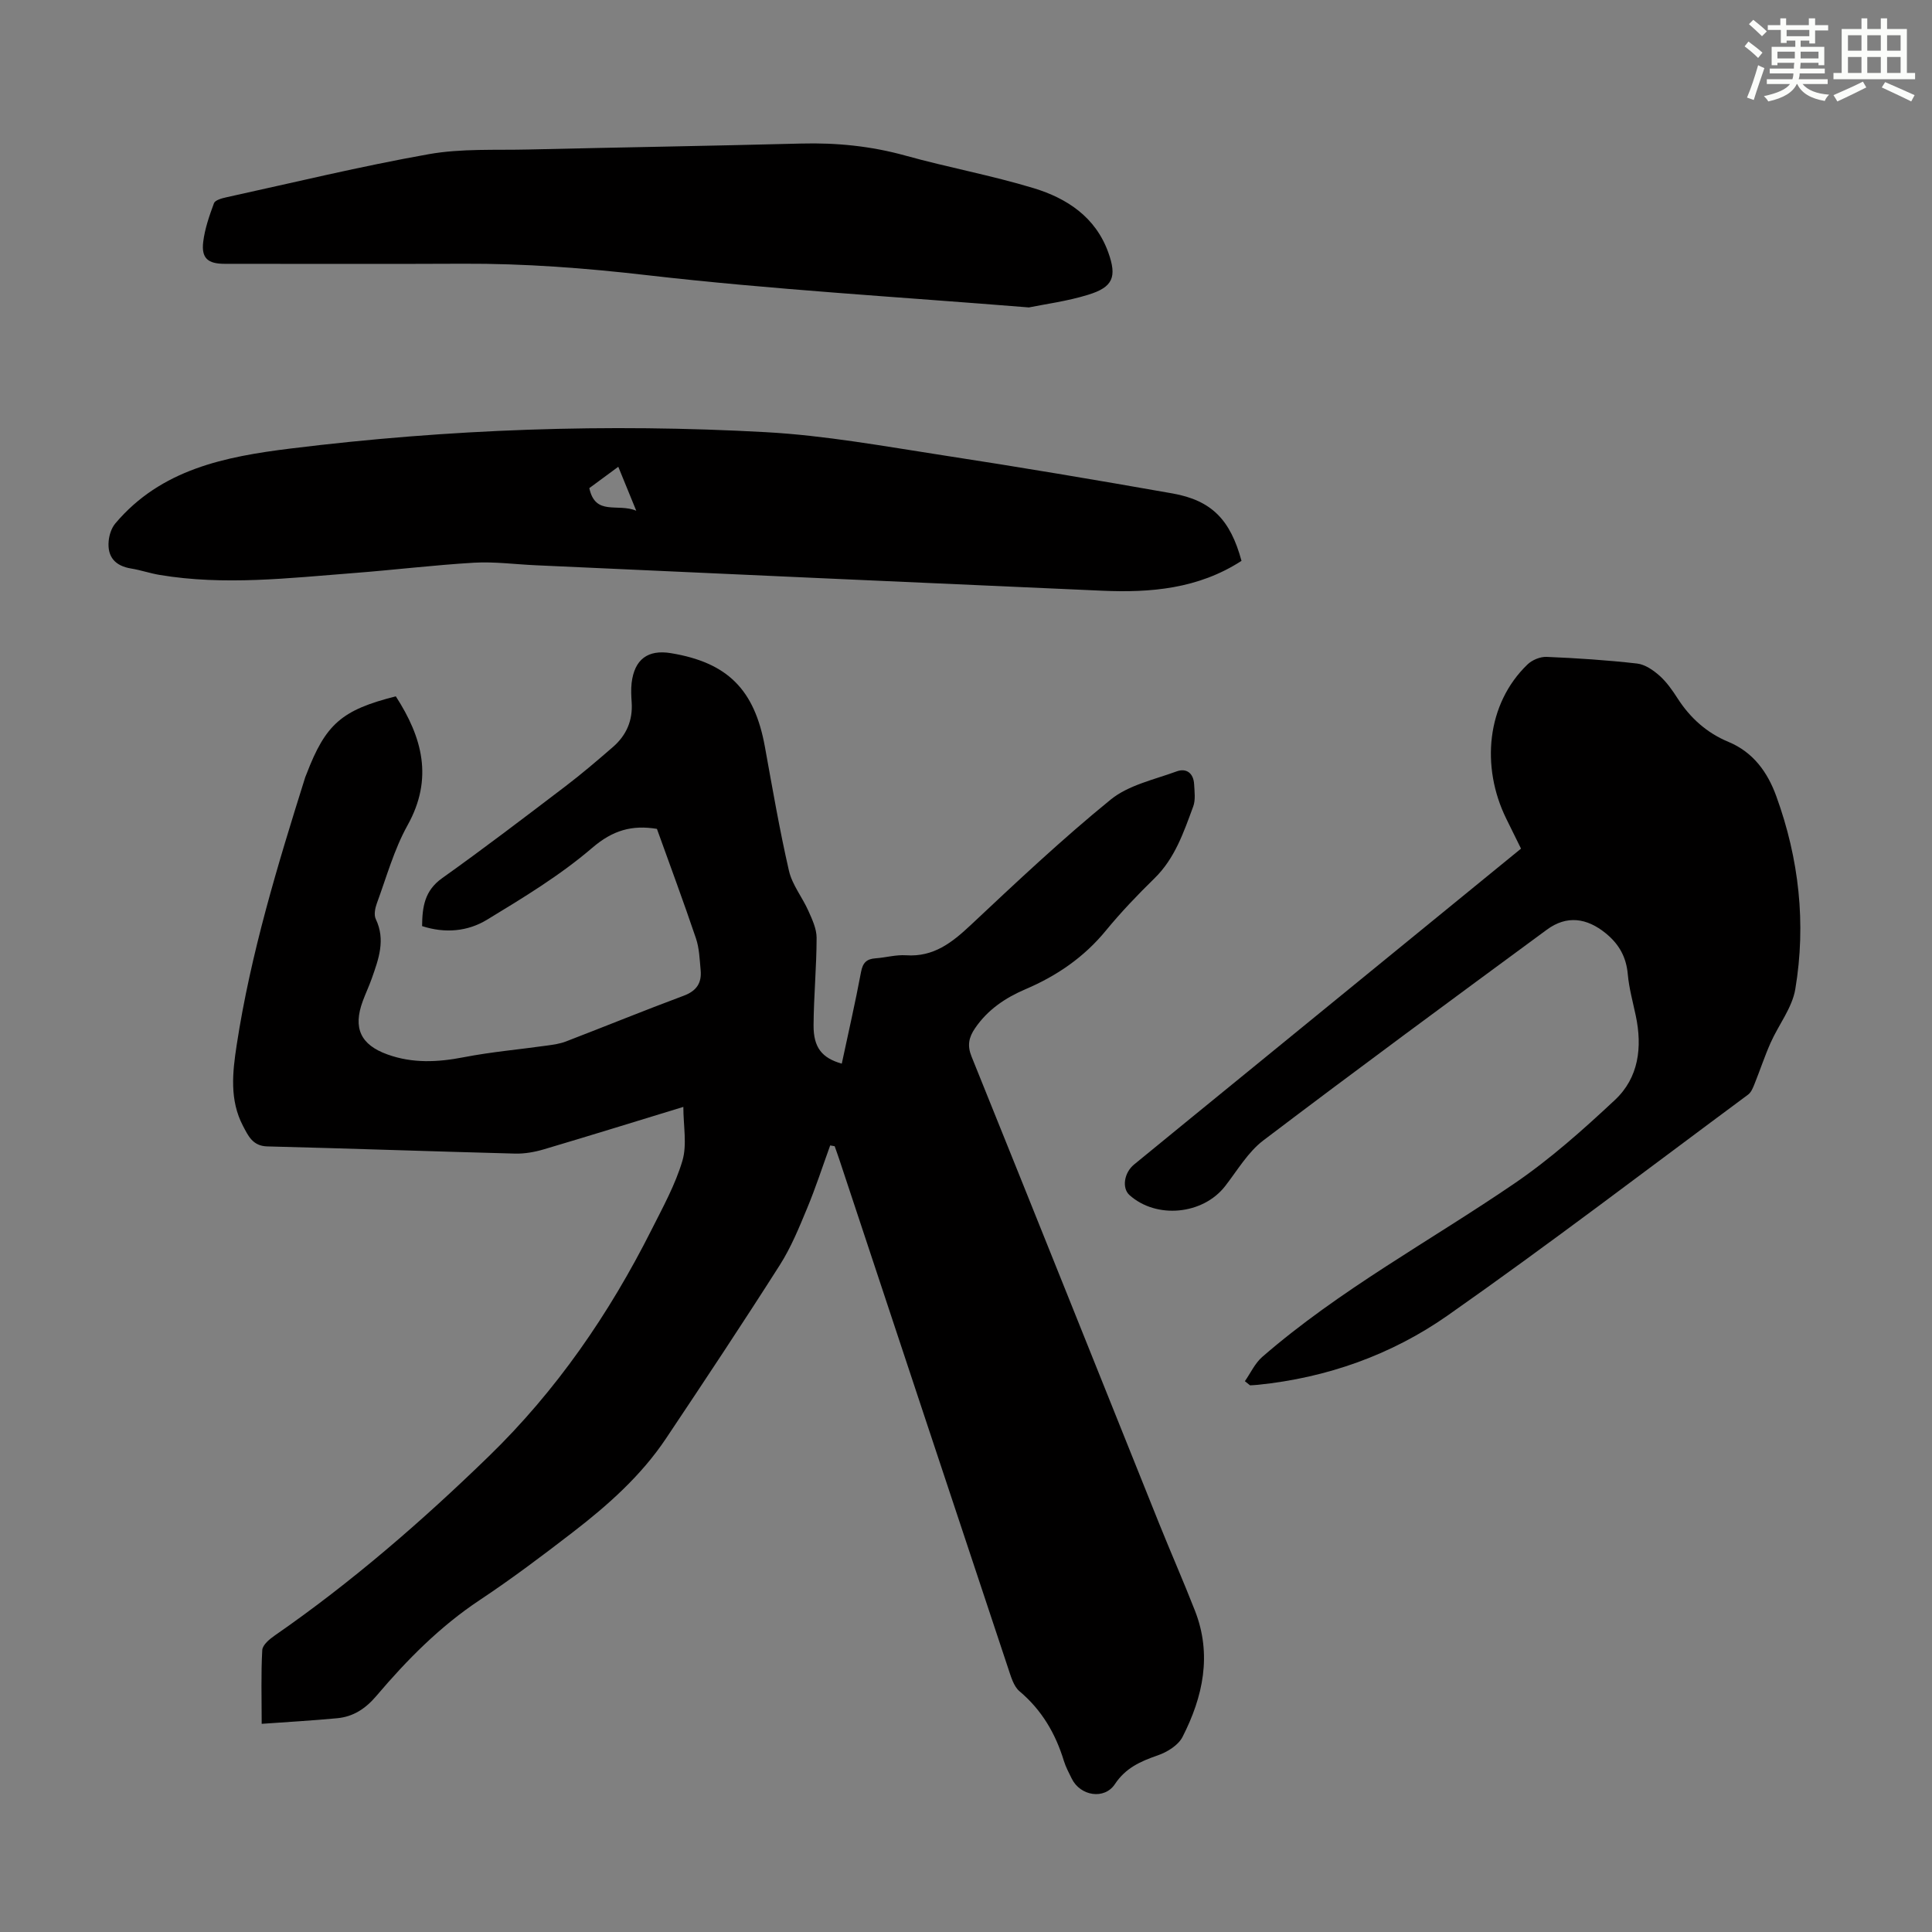 <svg enable-background="new 0 0 400 400" viewBox="0 0 400 400" xmlns="http://www.w3.org/2000/svg"><rect x="0" y="0" width="400" height="400" fill="#808080" stroke="none"/><g fill="#010000"><path d="m171.88 237.15c-1.58 4.36-3.01 8.78-4.79 13.05-1.66 4-3.32 8.07-5.63 11.7-7.69 12.08-15.61 24.01-23.57 35.92-5.16 7.72-12.04 13.82-19.33 19.44-6.29 4.85-12.65 9.64-19.26 14.03-8.22 5.46-15.03 12.36-21.33 19.78-2.26 2.67-4.79 4.35-8.15 4.67-5.08.48-10.17.77-15.64 1.16 0-5.49-.16-10.39.12-15.27.06-1.08 1.53-2.29 2.63-3.05 15.87-11 30.4-23.6 44.23-37.03 14.05-13.63 24.96-29.52 33.73-46.93 2.35-4.67 4.93-9.34 6.4-14.31.98-3.33.19-7.19.19-11.14-9.92 3.03-19.4 5.98-28.93 8.8-1.9.56-3.95.92-5.91.87-17.11-.45-34.21-1.06-51.32-1.49-3.03-.08-3.95-2.24-5-4.22-2.82-5.35-2.19-11.09-1.32-16.75 2.9-18.96 8.47-37.24 14.2-55.48.07-.21.17-.41.25-.62 3.97-10.38 7.3-13.29 18.5-16.11 5.46 8.46 7.83 16.99 2.43 26.69-2.8 5.03-4.36 10.75-6.37 16.2-.36.99-.62 2.37-.21 3.22 2.07 4.32.58 8.3-.83 12.31-.56 1.58-1.28 3.1-1.86 4.67-2.07 5.6-.44 9.06 5.1 11.05 5.23 1.89 10.46 1.62 15.85.57 5.68-1.1 11.47-1.6 17.21-2.41 1.31-.18 2.66-.37 3.89-.84 8.14-3.13 16.21-6.43 24.38-9.47 2.67-.99 3.77-2.64 3.52-5.3-.21-2.22-.27-4.53-.98-6.61-2.57-7.61-5.38-15.15-8.07-22.64-5.17-.85-9.15.28-13.39 3.92-6.64 5.7-14.27 10.32-21.79 14.89-3.96 2.41-8.63 2.88-13.44 1.32.04-3.94.49-7.32 4.13-9.91 8.65-6.16 17.1-12.61 25.55-19.04 3.38-2.57 6.61-5.34 9.83-8.13 2.78-2.41 4.13-5.49 3.88-9.23-.09-1.34-.16-2.7-.01-4.02.58-4.9 3.36-6.97 8.14-6.18 11.73 1.94 17.3 7.53 19.45 19.36 1.56 8.58 3.03 17.18 4.98 25.68.67 2.93 2.78 5.5 4.03 8.32.79 1.77 1.7 3.71 1.7 5.57-.01 6.03-.59 12.06-.63 18.1-.03 4.63 1.74 6.79 5.84 7.96 1.35-6.34 2.8-12.64 3.99-18.99.36-1.91 1.15-2.69 2.99-2.82 2.12-.15 4.25-.77 6.33-.63 5.7.39 9.51-2.62 13.39-6.26 9.46-8.88 18.92-17.79 28.97-25.97 3.7-3.01 8.99-4.13 13.66-5.84 2.04-.75 3.5.39 3.62 2.66.08 1.54.32 3.24-.19 4.61-1.97 5.32-3.77 10.72-8.03 14.88-3.52 3.44-6.94 7.02-10.06 10.82-4.52 5.51-10.15 9.36-16.62 12.12-4.19 1.79-7.84 4.24-10.46 8.09-1.29 1.89-1.65 3.57-.72 5.86 13.01 32.22 25.91 64.49 38.86 96.74 2.42 6.01 5.03 11.95 7.39 17.98 3.57 9.11 1.67 17.84-2.57 26.14-.88 1.73-3.18 3.15-5.13 3.82-3.56 1.23-6.65 2.6-8.87 5.95-2.16 3.28-7.15 2.48-8.93-1.12-.59-1.2-1.24-2.4-1.63-3.67-1.73-5.67-4.57-10.54-9.19-14.43-1.23-1.04-1.77-3.04-2.33-4.7-11.68-35.09-23.31-70.2-34.95-105.31-.31-.95-.66-1.89-.99-2.84-.31-.04-.62-.1-.93-.16z"/><path d="m257.74 285.96c1.18-1.69 2.08-3.7 3.59-5.02 16.04-13.93 34.74-23.99 52.19-35.9 7.43-5.07 14.24-11.14 20.83-17.3 4.94-4.62 5.7-10.92 4.32-17.45-.6-2.84-1.39-5.67-1.65-8.54-.31-3.57-1.78-6.24-4.54-8.5-3.95-3.23-8.11-3.8-12.22-.77-19.64 14.45-39.28 28.9-58.7 43.63-3.2 2.43-5.38 6.22-7.92 9.48-4.61 5.91-14.21 6.84-19.79 1.84-1.59-1.42-1.16-4.61.96-6.34 7.87-6.46 15.77-12.88 23.66-19.32 18.72-15.28 37.44-30.56 56.44-46.07-1.02-2.07-2.03-4.13-3.05-6.19-5.3-10.76-4.09-23.79 4.39-31.94.96-.93 2.65-1.63 3.97-1.57 6.25.26 12.51.67 18.73 1.38 1.64.19 3.34 1.37 4.64 2.52 1.48 1.32 2.67 3.03 3.75 4.71 2.62 4.07 6.06 7.14 10.52 8.99 5.16 2.15 8.11 6.31 9.9 11.24 4.71 12.95 6.21 26.36 3.94 39.94-.65 3.89-3.47 7.4-5.13 11.15-1.24 2.8-2.2 5.73-3.35 8.58-.31.77-.68 1.67-1.31 2.13-20.67 15.31-41.12 30.94-62.18 45.71-11.63 8.15-24.98 12.9-39.29 14.36-.54.06-1.08.07-1.63.11-.37-.29-.72-.58-1.07-.86z"/><path d="m257.04 116.12c-8.98 5.81-18.83 6.62-28.87 6.18-39.09-1.71-78.18-3.5-117.27-5.27-4.24-.19-8.51-.77-12.73-.53-8.35.49-16.66 1.51-25 2.15-13.37 1.03-26.74 2.62-40.13.38-1.98-.33-3.9-1-5.87-1.32-3.3-.53-4.98-2.39-4.67-5.7.11-1.25.58-2.69 1.37-3.63 9.48-11.25 22.78-13.85 36.32-15.52 32.7-4.04 65.56-5.21 98.44-3.38 12.24.68 24.42 2.91 36.57 4.78 15.9 2.44 31.76 5.11 47.6 7.91 8.08 1.45 11.94 5.46 14.24 13.95zm-125.31-10.38c-1.49-3.65-2.56-6.26-3.72-9.1-2.25 1.66-4.18 3.08-6 4.42 1.26 5.84 5.85 3.06 9.72 4.68z"/><path d="m213.02 63.65c-27.19-2.2-53.22-3.7-79.08-6.68-12.71-1.47-25.32-2.43-38.08-2.37-16.45.08-32.91.02-49.36.02-3.46 0-4.83-1.16-4.43-4.52.33-2.73 1.27-5.43 2.23-8.03.24-.63 1.6-1.01 2.51-1.21 13.97-3.06 27.89-6.44 41.97-8.94 6.76-1.2 13.82-.8 20.75-.97 18.79-.44 37.57-.74 56.36-1.23 7.32-.19 14.45.52 21.54 2.49 8.82 2.45 17.87 4.1 26.62 6.76 6.88 2.1 12.78 5.98 15.41 13.3 1.81 5.04 1.01 7.18-4.18 8.76-4.32 1.34-8.88 1.93-12.26 2.62z"/></g><path d="m361.2 9.6.8-1c.9.7 1.9 1.4 2.9 2.3l-.9 1.1c-1-1-2-1.8-2.8-2.4zm.5 10.6c.9-2.1 1.6-4.3 2.3-6.7.4.2.8.4 1.3.6-.7 2.1-1.5 4.3-2.2 6.6zm.4-15.2.9-.9c1 .8 2 1.6 2.8 2.4l-1 1c-.9-.9-1.8-1.7-2.7-2.5zm12.5-1.2h1.2v1.4h2.7v1.1h-2.7v2.7h-1.2v-.6h-1.8v1.3h4.9v3.8h-1.2v-.5h-3.7c0 .4-.1.9-.1 1.2h5.1v1h-5.2c0 .5-.1.9-.2 1.2h6v1h-5.2c1.1 1.3 2.9 2 5.5 2.2-.4.4-.7.8-.9 1.3-2.9-.5-4.8-1.6-5.7-3.5h-.1c-.8 1.7-2.7 2.9-5.9 3.6-.2-.4-.6-.8-.9-1.1 2.8-.6 4.6-1.4 5.4-2.5h-4.8v-1h5.3c.1-.3.2-.7.2-1.2h-4.9v-1h5c0-.4 0-.8.1-1.2h-3.5v.5h-1.2v-3.8h4.9v-1.3h-1.8v.5h-1.2v-2.7h-2.7v-1h2.6v-1.4h1.2v1.4h4.7v-1.4zm-6.6 8.3h3.6c0-.4 0-.9 0-1.4h-3.6zm1.9-4.6h4.7v-1.3h-4.7zm6.6 3.2h-3.7v1.4h3.7z" fill="#fbfcfa"/><path d="m385.3 3.8h1.3v2.2h2.8v-2.2h1.3v2.2h4.1v9.1h1.7v1.3h-16.9v-1.3h1.7v-9.1h4.1v-2.2zm.4 13.1.7 1.2c-1.8.9-3.8 1.9-6 2.9-.2-.4-.5-.8-.8-1.3 2.3-1 4.3-1.9 6.1-2.8zm-3.1-6.4h2.8v-3.2h-2.8zm0 4.6h2.8v-3.3h-2.8zm4-4.6h2.8v-3.2h-2.8zm0 4.6h2.8v-3.3h-2.8zm3.7 1.9c2.1.9 4.1 1.8 6.1 2.7l-.7 1.3c-2.2-1.1-4.2-2-6.1-2.9zm3.2-9.7h-2.8v3.2h2.8zm-2.8 7.8h2.8v-3.3h-2.8z" fill="#fbfcfa"/></svg>